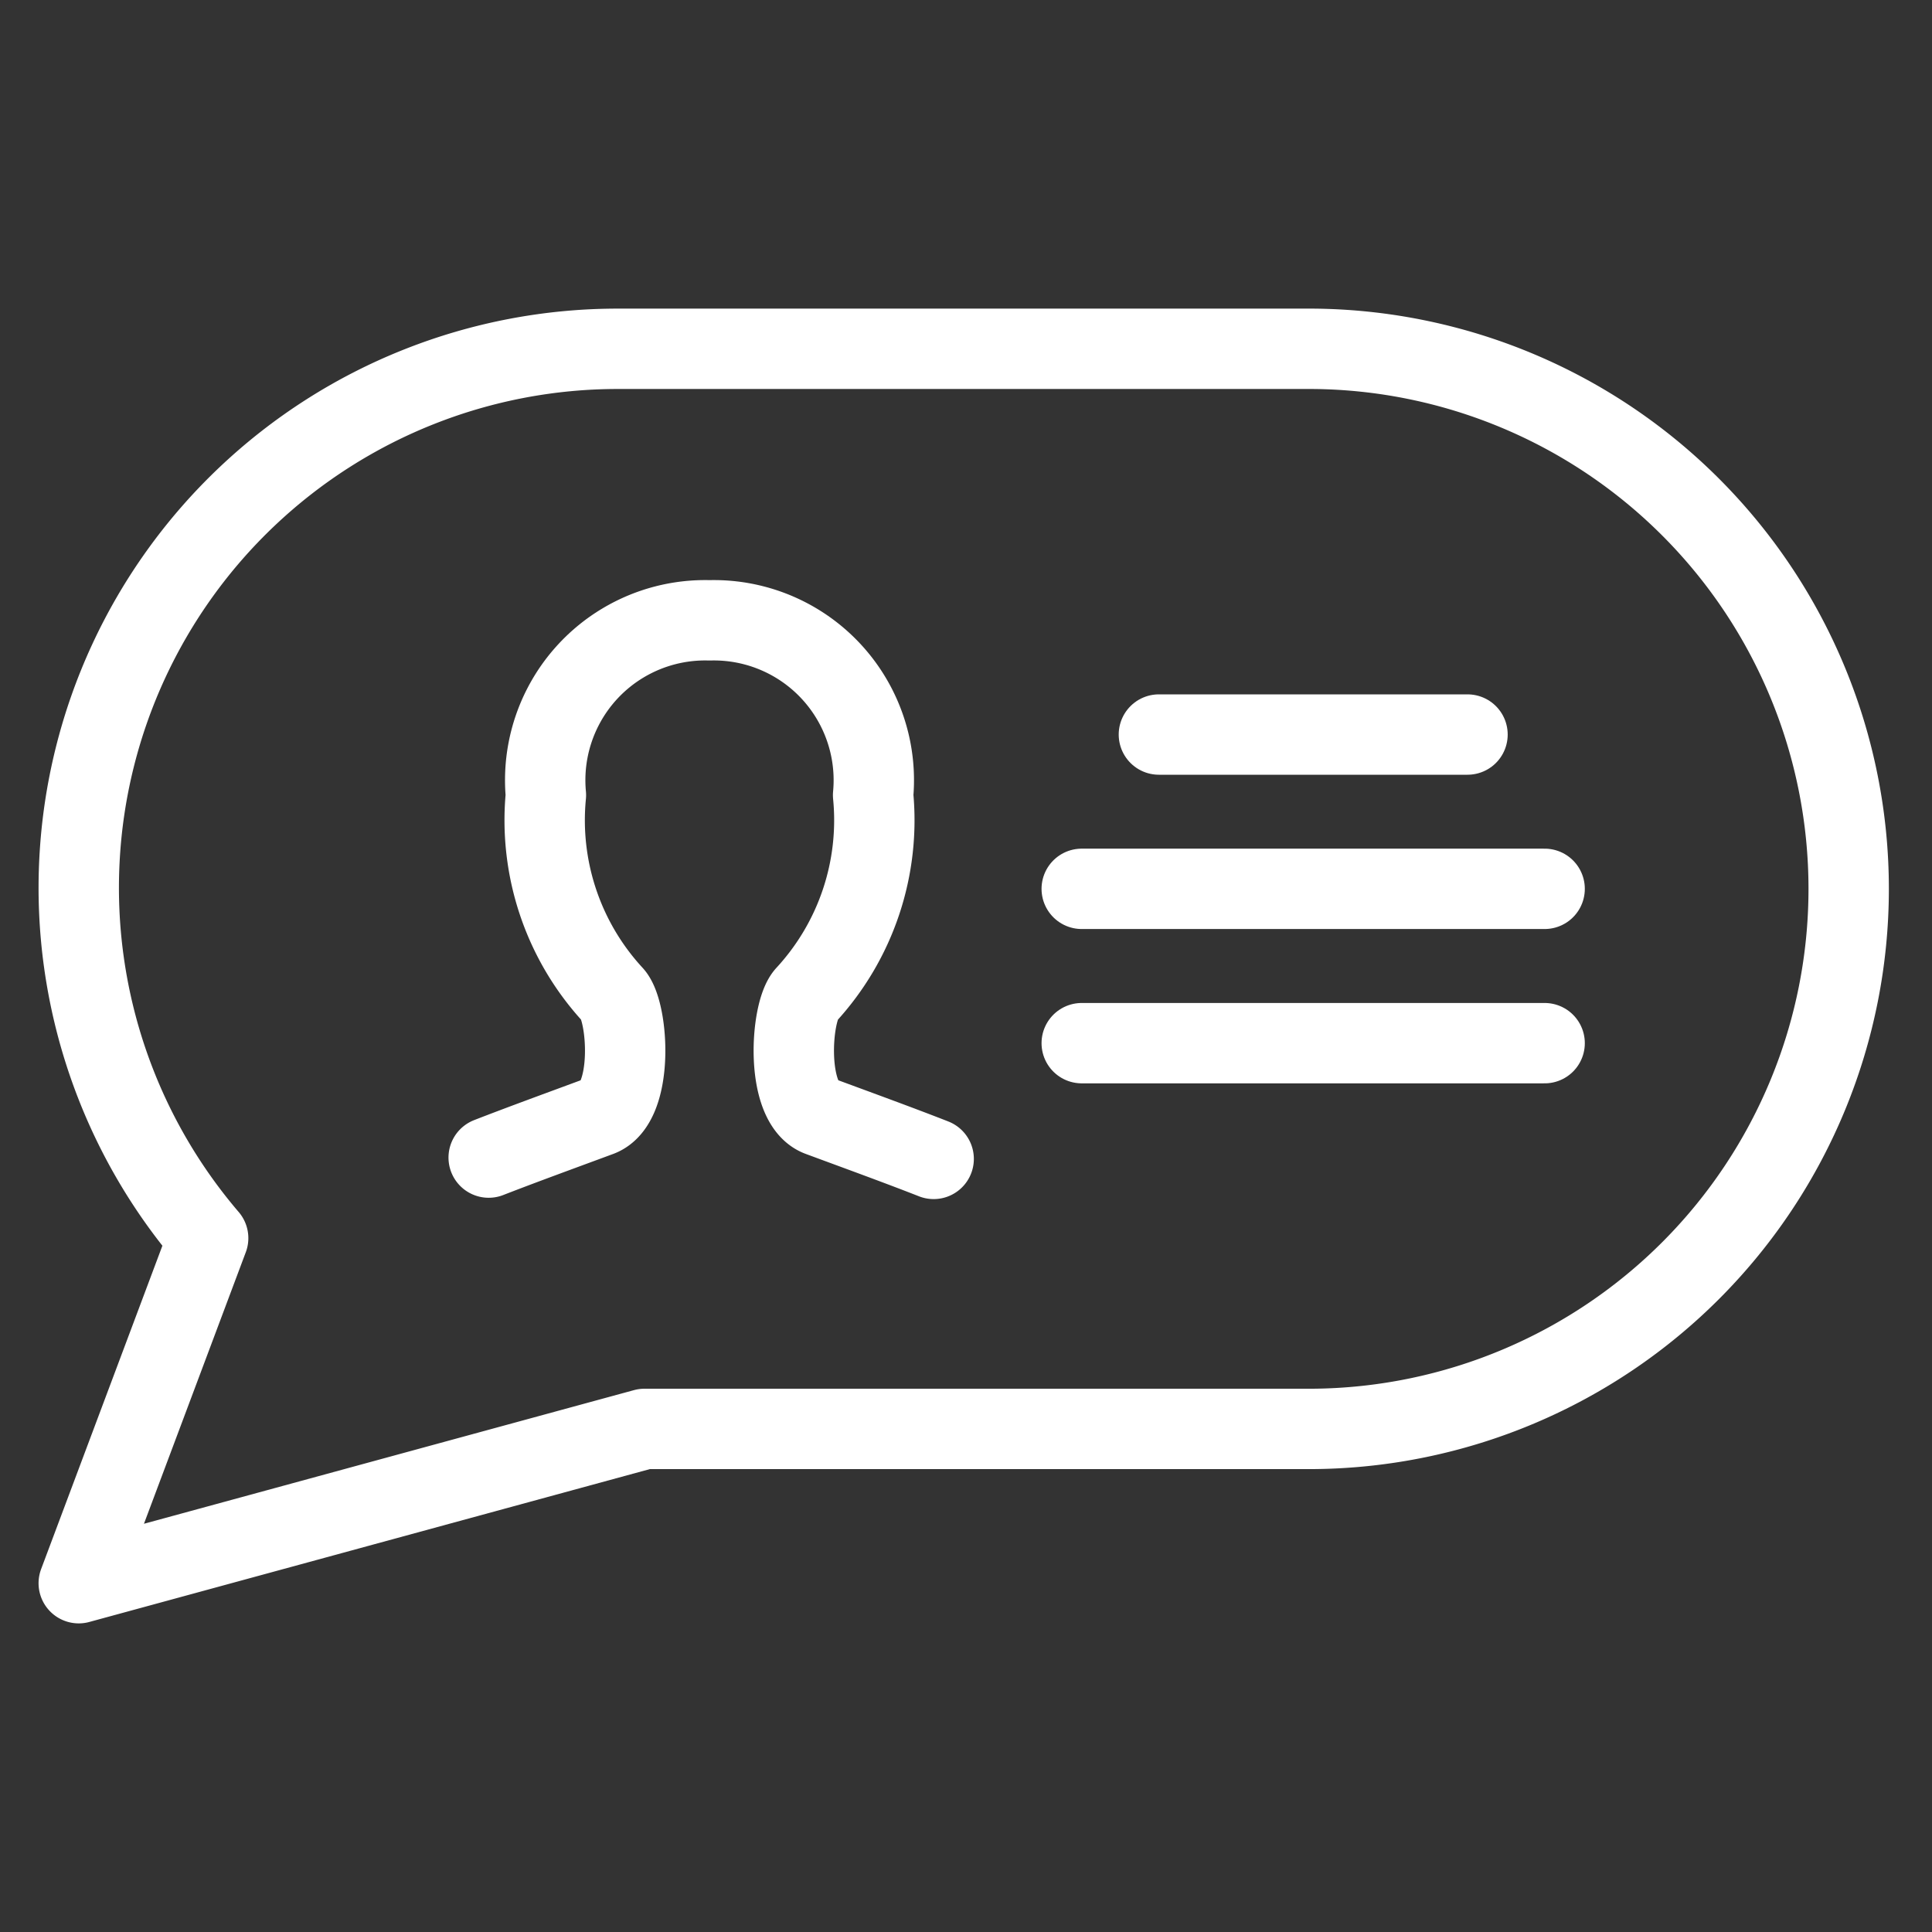 <?xml version="1.0" encoding="UTF-8"?>
<svg xmlns="http://www.w3.org/2000/svg" viewBox="-1.04 -1.04 50 50" height="50" width="50">
  <rect x="-1.04" y="-1.04" width="50" height="50" fill="#333333" stroke="none"/>
  <defs></defs>
  <title>social-profile-bubble</title>
  <path d="M23.123 28.952c-0.885 -0.347 -1.881 -0.709 -2.949 -1.104 -0.904 -0.335 -0.757 -2.696 -0.355 -3.137a6.667 6.667 0 0 0 1.737 -5.173 4.139 4.139 0 0 0 -4.233 -4.524 4.139 4.139 0 0 0 -4.235 4.524 6.667 6.667 0 0 0 1.737 5.173c0.399 0.441 0.549 2.795 -0.355 3.137 -1.034 0.383 -1.997 0.733 -2.863 1.07" fill="none" stroke="#ffffff" stroke-linecap="round" stroke-linejoin="round" stroke-width="2.08"></path>
  <path d="m28.952 17.97 7.987 0" fill="none" stroke="#ffffff" stroke-linecap="round" stroke-linejoin="round" stroke-width="2.08"></path>
  <path d="m26.955 21.963 11.98 0" fill="none" stroke="#ffffff" stroke-linecap="round" stroke-linejoin="round" stroke-width="2.08"></path>
  <path d="m26.955 25.957 11.98 0" fill="none" stroke="#ffffff" stroke-linecap="round" stroke-linejoin="round" stroke-width="2.08"></path>
  <path d="M32.945 7.987h-17.97a13.949 13.949 0 0 0 -10.628 23.016L0.998 39.933l14.642 -3.993H32.945a13.977 13.977 0 0 0 0 -27.953Z" fill="none" stroke="#ffffff" stroke-linecap="round" stroke-linejoin="round" stroke-width="2.08"></path>
</svg>
